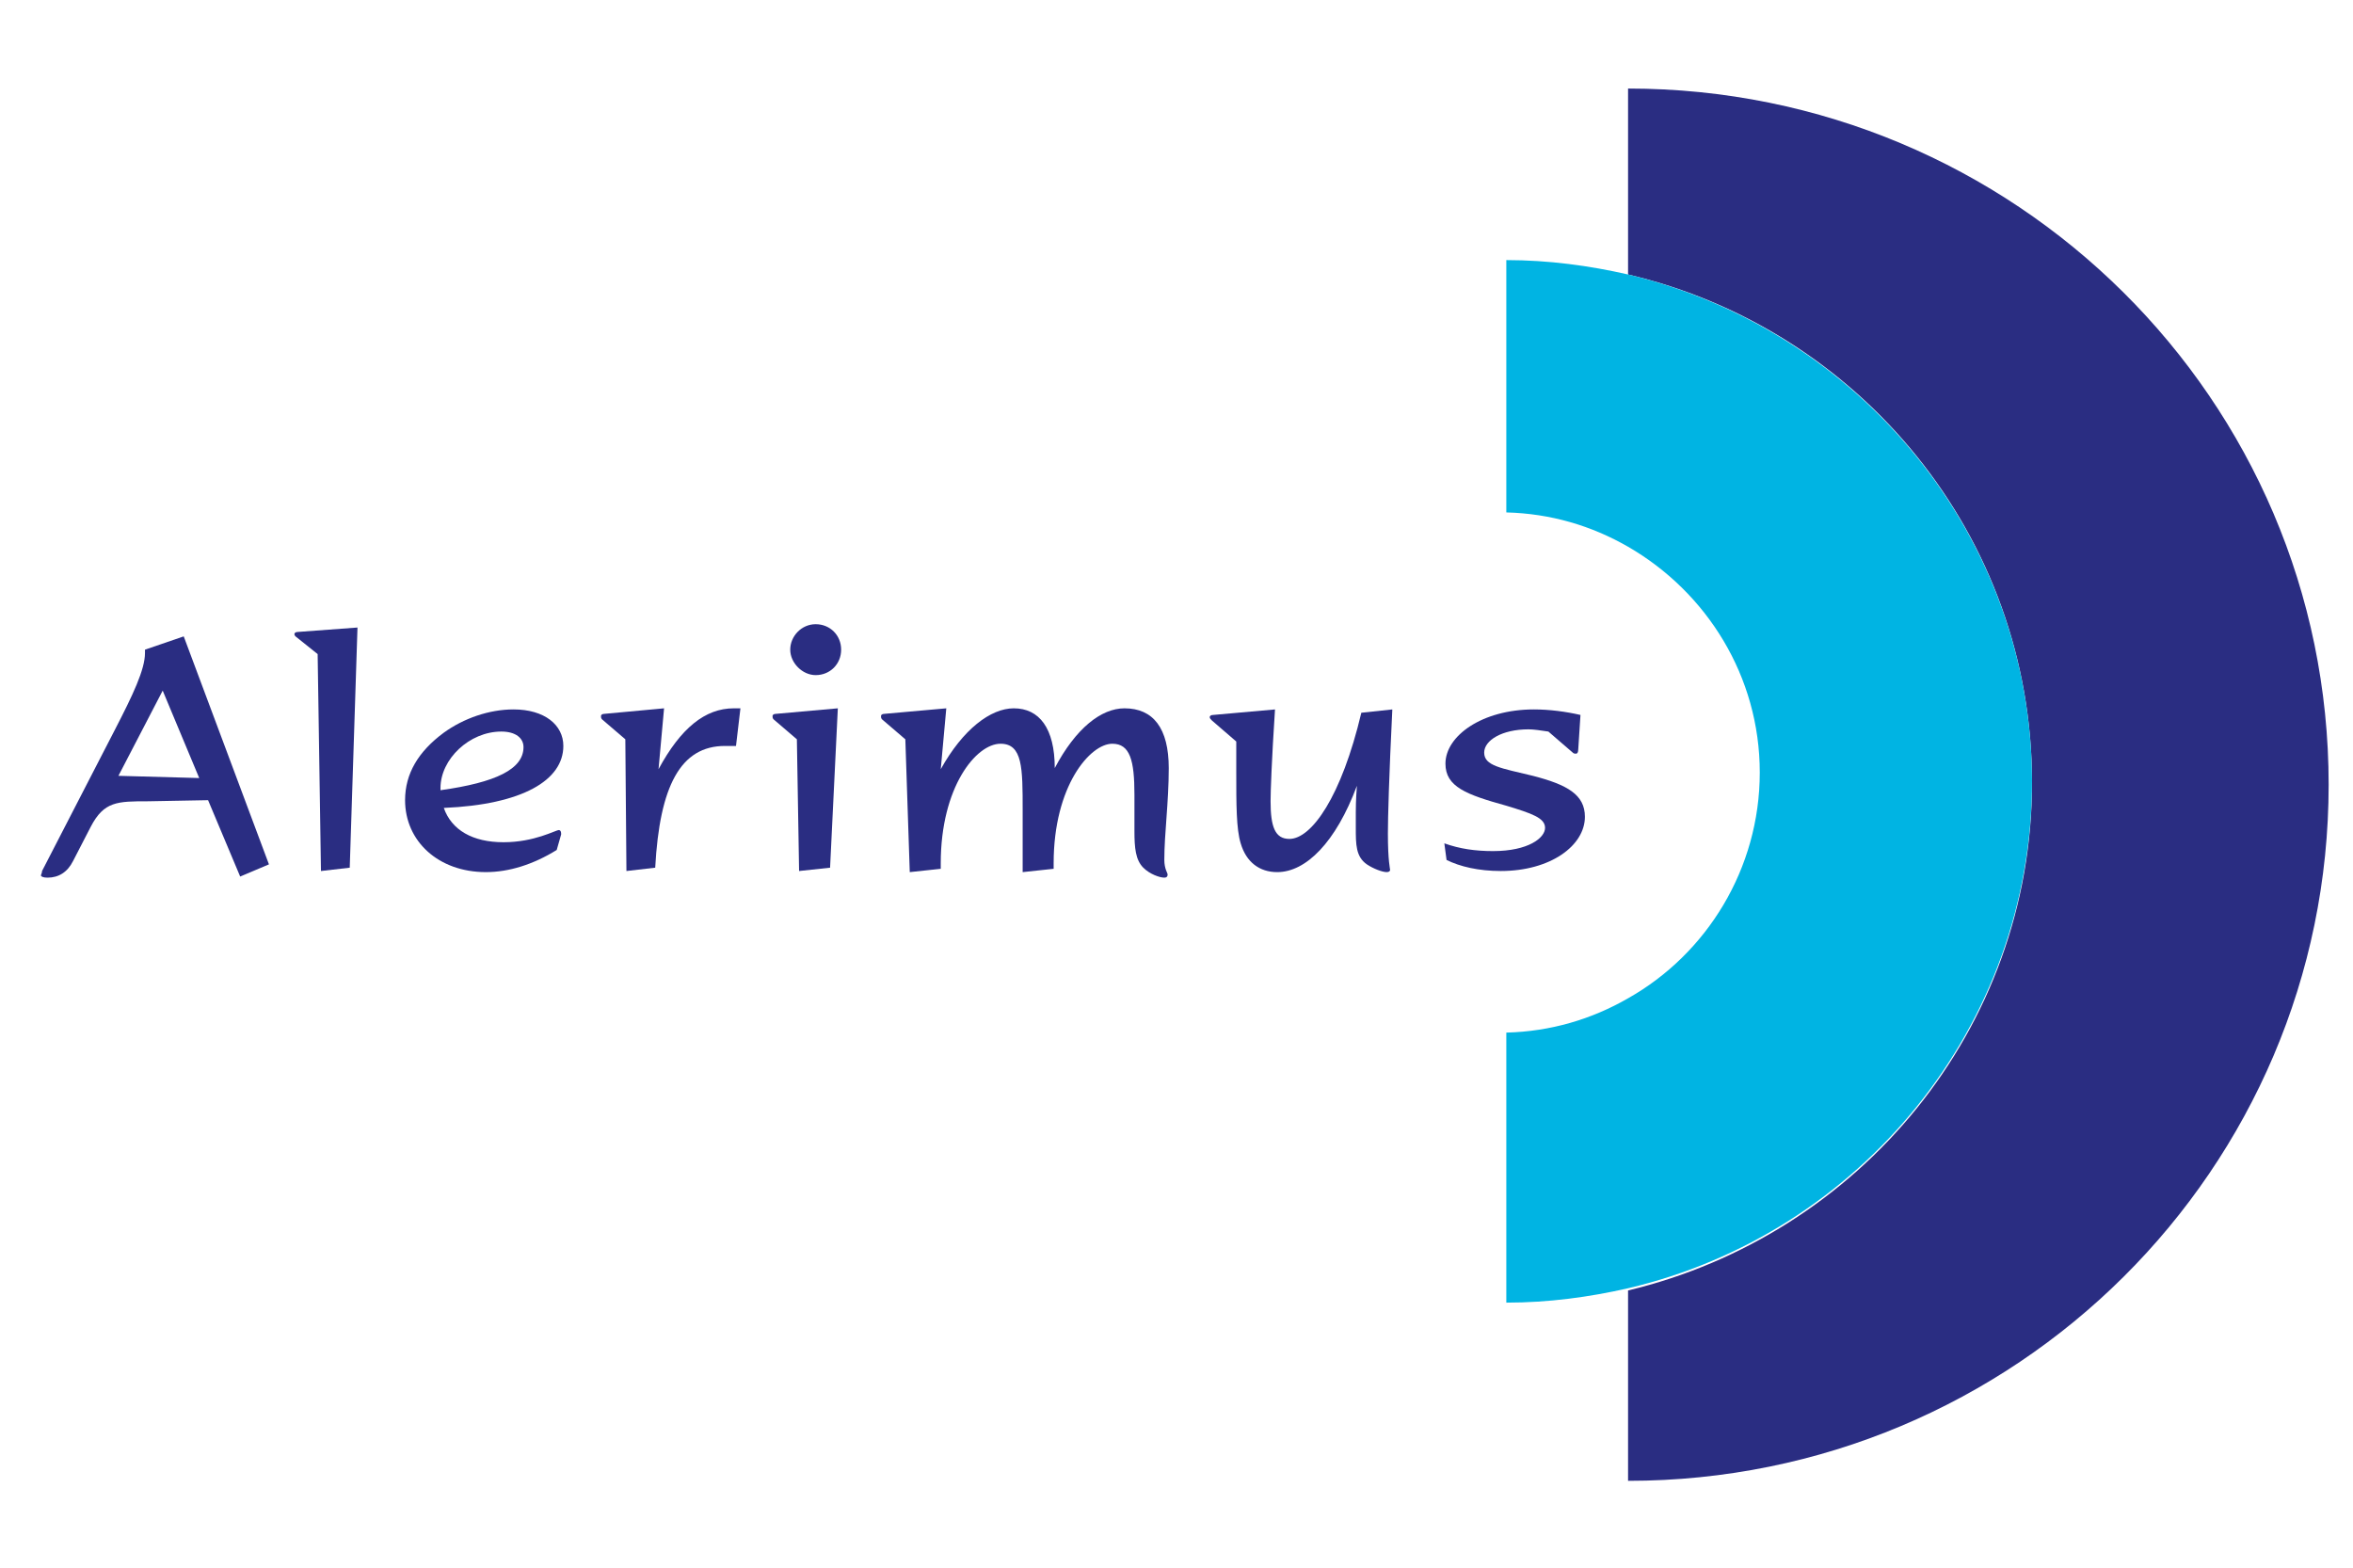 <?xml version="1.0" encoding="utf-8"?>
<!-- Generator: Adobe Illustrator 24.1.3, SVG Export Plug-In . SVG Version: 6.00 Build 0)  -->
<svg version="1.1" id="Layer_1" xmlns="http://www.w3.org/2000/svg" xmlns:xlink="http://www.w3.org/1999/xlink" x="0px" y="0px"
	 viewBox="0 0 212.6 141.7" style="enable-background:new 0 0 212.6 141.7;" xml:space="preserve">
<style type="text/css">
	.st0{fill:#2A2D82;}
	.st1{fill:#00B4E3;}
</style>
<g>
	<g>
		<g>
			<path class="st0" d="M147.1,8v16.8c20.9,4.9,36.5,23.6,36.5,45.9c0,22.3-15.6,40.9-36.5,45.9v17.2c35,0,63.3-28.2,63.3-62.9
				C210.4,36.1,182,8,147.1,8z"/>
			<g>
				<g>
					<path class="st1" d="M147.1,24.8c-3.5-0.8-7.2-1.3-11-1.3v22.8c4,0.1,7.7,1.2,11,3.1c7.1,4.1,11.9,11.7,11.9,20.4
						c0,8.7-4.8,16.4-11.9,20.4c-3.3,1.9-7,3-11,3.1v24.4c3.8,0,7.5-0.5,11-1.3c20.9-4.9,36.5-23.6,36.5-45.9
						C183.5,48.4,168,29.8,147.1,24.8z"/>
				</g>
			</g>
		</g>
	</g>
	<g>
		<path class="st0" d="M16.6,57.5l7.7,20.6l-2.6,1.1l-2.9-6.9l-5.4,0.1c-2.8,0-4,0-5.2,2.3l-1.6,3.1c-0.5,1-1.3,1.5-2.3,1.5
			c-0.4,0-0.6-0.1-0.6-0.2c0-0.1,0.1-0.2,0.1-0.4l6.6-12.8c1.6-3.1,2.7-5.4,2.7-6.9v-0.3L16.6,57.5z M18,70.3l-3.3-7.9l-4,7.7
			L18,70.3z"/>
		<path class="st0" d="M28.7,59.1l-2-1.6c-0.1-0.1-0.1-0.2-0.1-0.2c0-0.1,0.1-0.2,0.3-0.2l5.4-0.4l-0.7,21.7l-2.6,0.3L28.7,59.1z"/>
		<path class="st0" d="M43.9,78.8c-4.3,0-7.3-2.8-7.3-6.5c0-2.4,1.2-4.4,3.5-6.1c1.8-1.3,4.1-2.1,6.3-2.1c2.8,0,4.5,1.4,4.5,3.3
			c0,3.1-3.7,5.3-10.8,5.6c0.7,2,2.6,3.1,5.4,3.1c2.8,0,4.7-1.1,5-1.1c0.1,0,0.2,0.1,0.2,0.3c0,0,0,0,0,0.1l-0.4,1.4
			C48.2,78.1,46,78.8,43.9,78.8z M47.3,67.5c0-0.8-0.7-1.4-2-1.4c-2.9,0-5.5,2.5-5.5,5.1v0.2C44.8,70.7,47.3,69.5,47.3,67.5z"/>
		<path class="st0" d="M56.5,66.8L54.4,65c-0.1-0.1-0.1-0.2-0.1-0.3c0-0.1,0.1-0.2,0.3-0.2l5.4-0.5l-0.5,5.5c2-3.7,4.2-5.5,6.8-5.5
			c0.1,0,0.3,0,0.6,0l-0.4,3.4c-0.3,0-0.6,0-1,0c-4,0-5.9,3.6-6.3,11l-2.6,0.3L56.5,66.8z"/>
		<path class="st0" d="M72,66.8L69.9,65c-0.1-0.1-0.1-0.2-0.1-0.3c0-0.1,0.1-0.2,0.3-0.2l5.6-0.5l-0.7,14.4l-2.8,0.3L72,66.8z
			 M73.7,56.4c1.3,0,2.3,1,2.3,2.3C76,60,75,61,73.7,61c-1.2,0-2.3-1.1-2.3-2.3C71.4,57.5,72.4,56.4,73.7,56.4z"/>
		<path class="st0" d="M81.8,66.8L79.7,65c-0.1-0.1-0.1-0.2-0.1-0.3c0-0.1,0.1-0.2,0.3-0.2l5.6-0.5l-0.5,5.5c2-3.6,4.5-5.5,6.6-5.5
			c2.3,0,3.7,1.8,3.7,5.4c1.9-3.6,4.2-5.4,6.3-5.4c2.6,0,4,1.8,4,5.4c0,3.1-0.4,5.9-0.4,8.3c0,0.8,0.3,1.2,0.3,1.3
			c0,0.2-0.1,0.3-0.3,0.3c-0.4,0-1.3-0.3-1.9-0.9c-0.7-0.7-0.8-1.8-0.8-3.3c0-0.8,0-1.9,0-3.3c0-3.1-0.4-4.6-2-4.6
			c-2,0-5.3,3.8-5.3,10.8v0.5l-2.8,0.3v-0.4c0-0.7,0-2.5,0-5.2c0-3.8,0-6-2-6c-2.2,0-5.4,3.9-5.4,10.8v0.5l-2.8,0.3L81.8,66.8z"/>
		<path class="st0" d="M109.5,65.1c-0.1-0.1-0.2-0.2-0.2-0.3c0-0.1,0.1-0.2,0.3-0.2l5.6-0.5c-0.3,4.6-0.4,7.4-0.4,8.3
			c0,2.3,0.4,3.4,1.7,3.4c2,0,4.7-3.8,6.5-11.4l2.8-0.3c-0.3,6.1-0.4,9.8-0.4,11.2c0,2.5,0.2,3.2,0.2,3.3c0,0.1-0.1,0.2-0.3,0.2
			c-0.4,0-1.2-0.3-1.8-0.7c-1-0.7-1-1.8-1-3.3v-1.4c0-0.3,0-1.1,0.1-2.4c-1.9,5.1-4.6,7.8-7.2,7.8c-1.6,0-2.8-0.9-3.3-2.6
			c-0.4-1.3-0.4-3.5-0.4-6.5v-1.2c0-0.2,0-0.7,0-1.5L109.5,65.1z"/>
		<path class="st0" d="M130.5,76.2c1.4,0.5,2.8,0.7,4.4,0.7c3.2,0,4.7-1.2,4.7-2.1c0-0.9-1.2-1.3-3.5-2c-3.6-1-5.5-1.7-5.5-3.8
			c0-2.5,3.3-4.9,8-4.9c1.4,0,2.9,0.2,4.2,0.5l-0.2,3.1c0,0.3-0.1,0.4-0.2,0.4c-0.1,0-0.2,0-0.3-0.1l-2.2-1.9
			c-0.7-0.1-1.3-0.2-1.8-0.2c-2.4,0-4,1-4,2.1c0,1.2,1.5,1.4,4.4,2.1c3.1,0.8,4.7,1.7,4.7,3.7c0,2.6-3.1,4.9-7.6,4.9
			c-2,0-3.7-0.4-4.9-1L130.5,76.2z"/>
	</g>
</g>
</svg>
